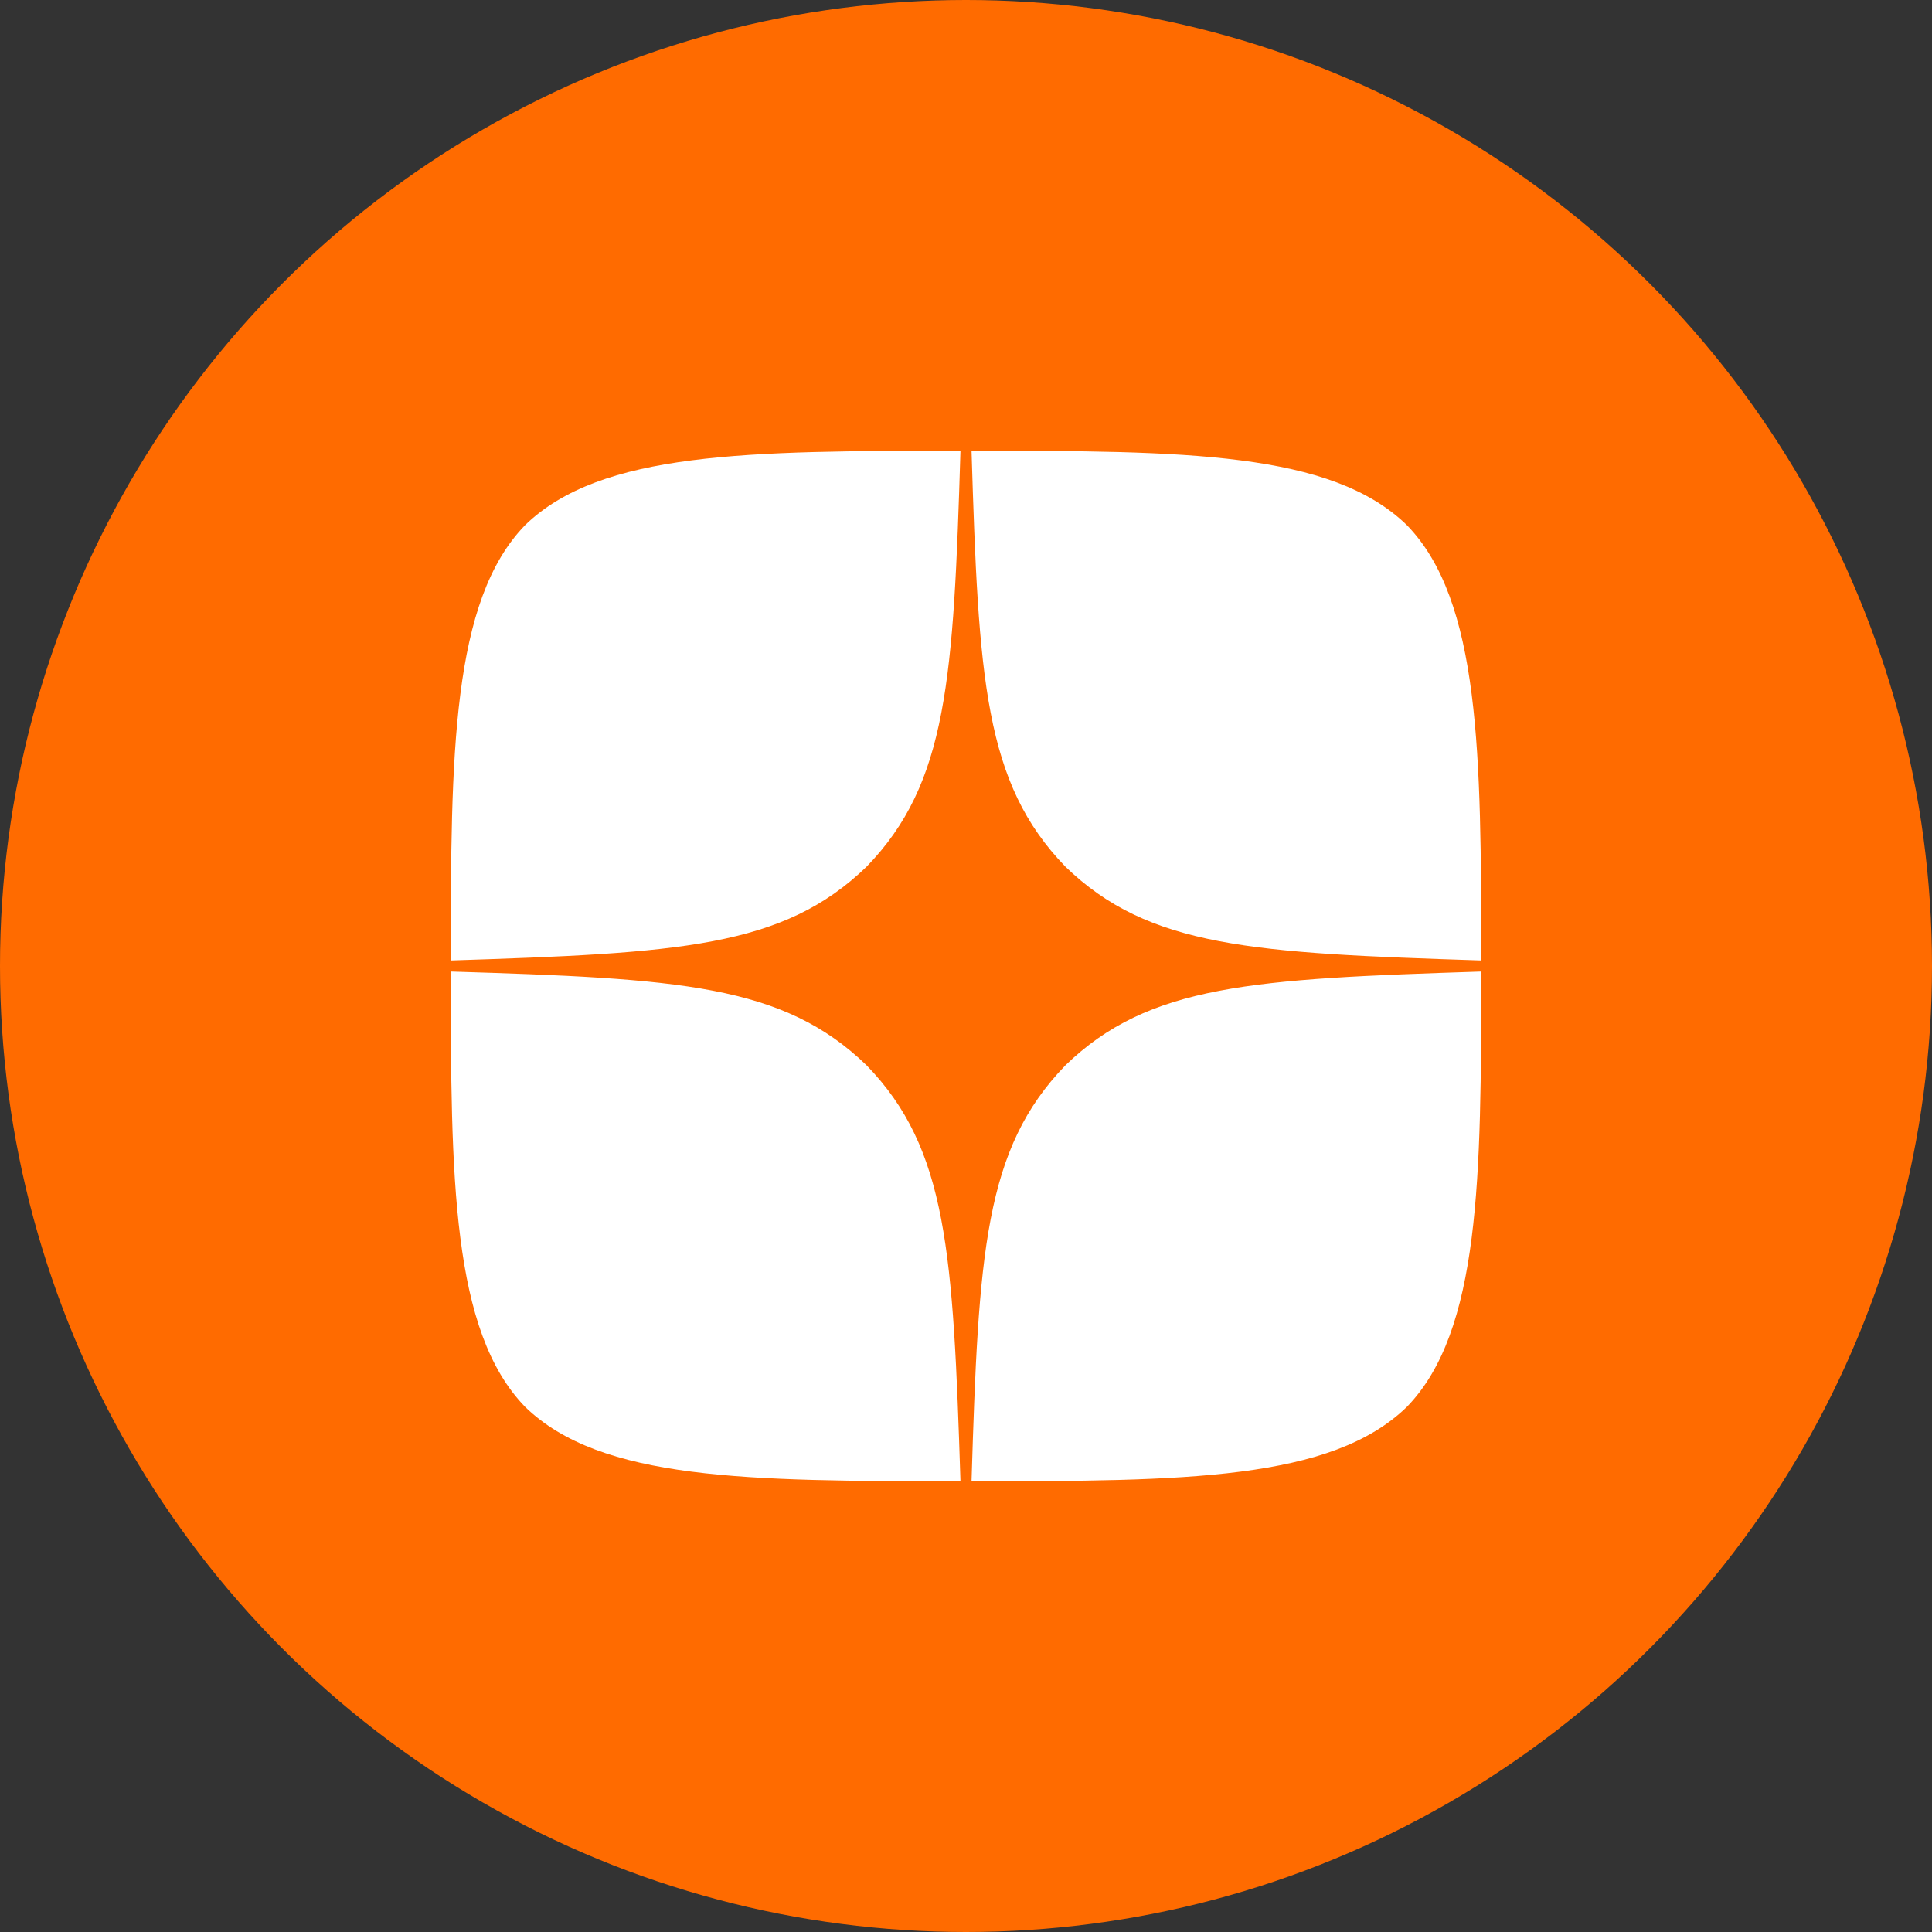 <svg width="30" height="30" viewBox="0 0 30 30" fill="none" xmlns="http://www.w3.org/2000/svg">
<rect x="0" y="0" width="30" height="30" fill="#333333" stroke="none"/>
<circle cx="15" cy="15" r="15" fill="#FF6B00"/>
<path d="M16.543 16.543C15.286 17.84 15.194 19.457 15.086 23C18.389 23 20.669 22.989 21.846 21.846C22.989 20.669 23 18.28 23 15.086C19.457 15.2 17.84 15.286 16.543 16.543ZM7 15.086C7 18.28 7.011 20.669 8.154 21.846C9.331 22.989 11.611 23 14.914 23C14.8 19.457 14.714 17.84 13.457 16.543C12.16 15.286 10.543 15.194 7 15.086ZM14.914 7C11.617 7 9.331 7.011 8.154 8.154C7.011 9.331 7 11.72 7 14.914C10.543 14.8 12.16 14.714 13.457 13.457C14.714 12.16 14.806 10.543 14.914 7ZM16.543 13.457C15.286 12.16 15.194 10.543 15.086 7C18.389 7 20.669 7.011 21.846 8.154C22.989 9.331 23 11.72 23 14.914C19.457 14.8 17.84 14.714 16.543 13.457Z" fill="white"/>
</svg>
